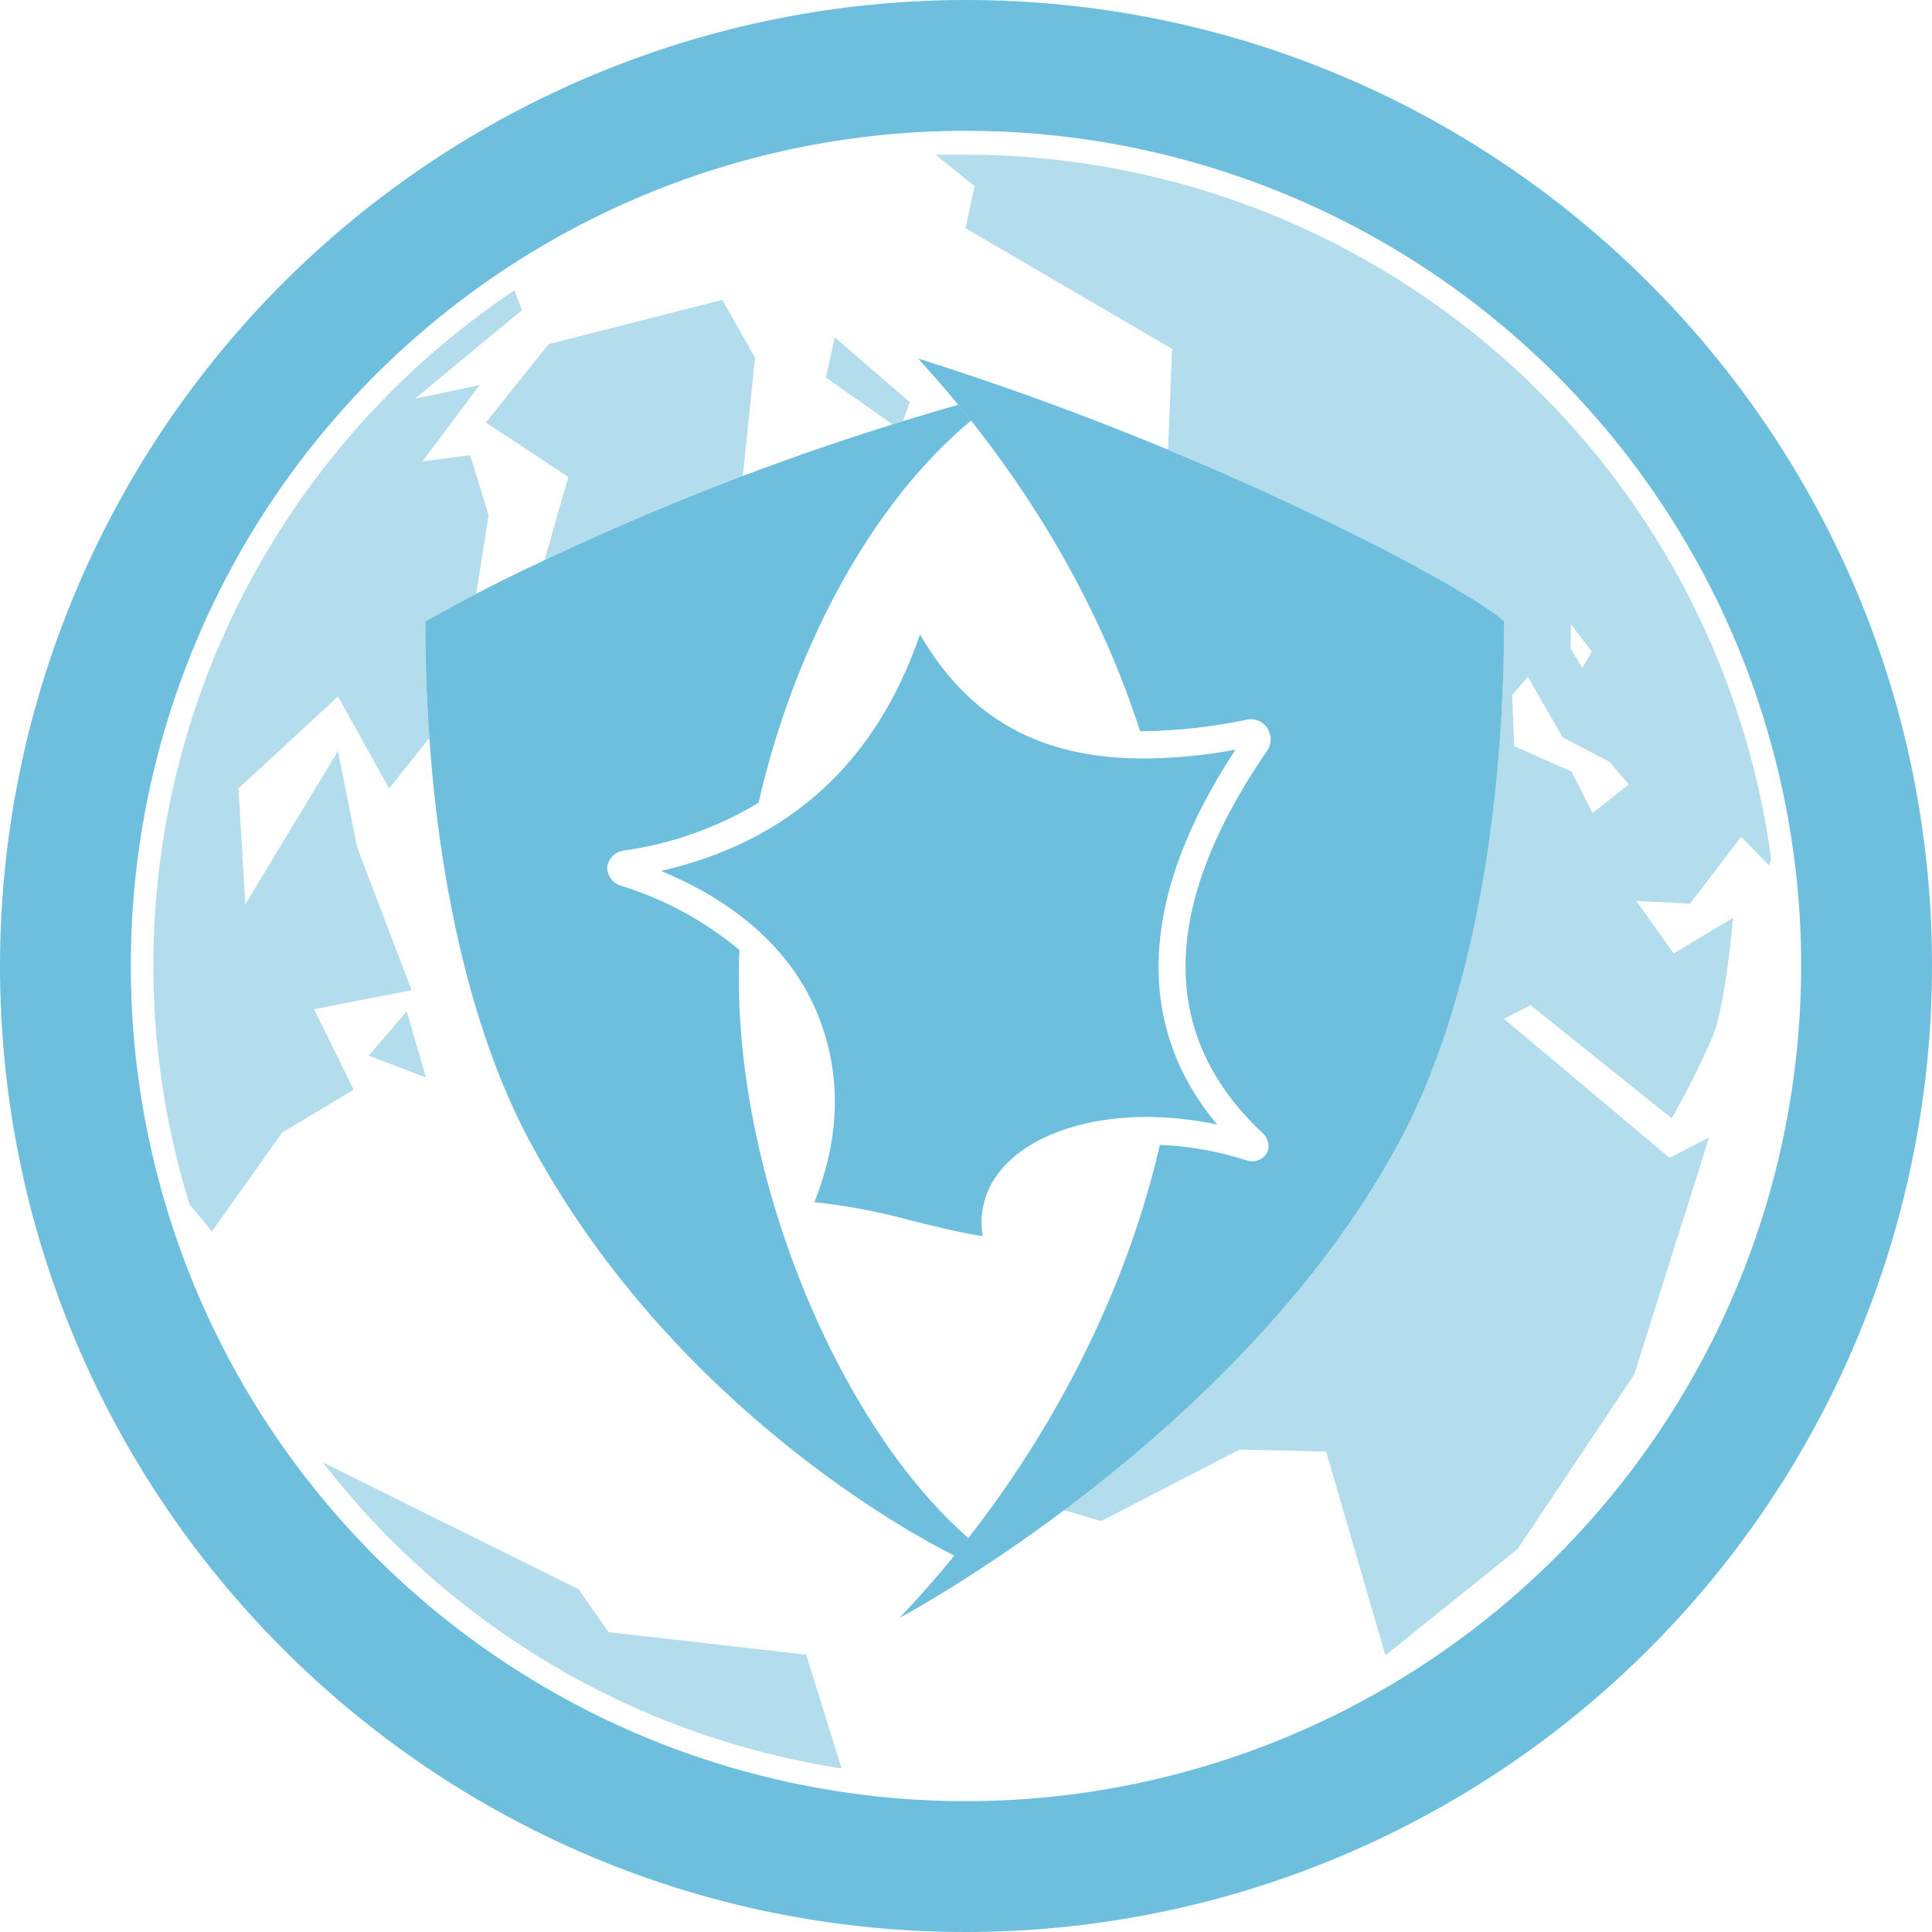 <svg xmlns="http://www.w3.org/2000/svg" width="152" height="152" viewBox="0 0 152 152" fill="none"><g clip-path="url(#clip0_218_760)"><path d="M75.973 0C55.828 0.014 36.512 8.023 22.268 22.268C8.023 36.512 0.014 55.828 0 75.973C0 117.954 34.046 152 75.973 152C96.137 152 115.474 143.99 129.732 129.732C143.99 115.474 152 96.137 152 75.973C152 34.046 117.954 0 75.973 0ZM75.973 141.706C67.344 141.706 58.799 140.005 50.827 136.701C42.855 133.397 35.612 128.554 29.512 122.45C23.413 116.345 18.576 109.099 15.278 101.124C11.981 93.149 10.287 84.603 10.294 75.973C10.287 67.346 11.981 58.802 15.279 50.831C18.578 42.859 23.415 35.616 29.515 29.515C35.616 23.415 42.859 18.578 50.831 15.279C58.802 11.981 67.346 10.287 75.973 10.294C84.603 10.287 93.149 11.981 101.124 15.278C109.099 18.576 116.345 23.413 122.45 29.512C128.554 35.612 133.397 42.855 136.701 50.827C140.005 58.799 141.706 67.344 141.706 75.973C141.706 84.605 140.006 93.153 136.702 101.128C133.399 109.103 128.557 116.349 122.453 122.453C116.349 128.557 109.103 133.399 101.128 136.702C93.153 140.006 84.605 141.706 75.973 141.706Z" fill="#6EBEDE"></path><path opacity="0.52" d="M27.824 85.731L22.195 89.109L16.672 96.883L14.903 94.739C13.026 88.66 12.068 82.335 12.061 75.973C12.064 65.463 14.658 55.116 19.615 45.848C24.571 36.58 31.737 28.677 40.477 22.84L41.067 24.395L32.65 31.365L37.743 30.293L33.239 36.298L36.992 35.815L38.44 40.533L37.475 46.699C34.794 48.093 33.454 48.897 33.454 48.897C33.454 52.007 33.561 55.063 33.775 58.066L30.612 62.033L26.591 54.795L18.763 62.033L19.299 71.148L26.591 59.084L28.092 66.644L32.381 77.903L24.714 79.405L27.824 85.731ZM44.713 37.531L42.837 44.072C44.338 43.375 46 42.571 47.876 41.767C51.522 40.158 55.114 38.711 58.439 37.477L59.404 28.148L56.83 23.591L43.158 27.076L38.225 33.242L44.713 37.531ZM71.038 33.134L71.574 31.633L65.677 26.54L64.98 29.703L70.234 33.403L71.038 33.134ZM29.004 83.05L33.507 84.766L32.006 79.566L29.004 83.05ZM139.344 67.556L139.184 68.092L136.985 65.84L132.964 71.094L128.729 70.88L131.677 75.008L136.342 72.22C136.342 72.22 135.806 78.761 134.787 81.442C133.826 83.685 132.734 85.869 131.517 87.983L120.418 79.083L118.327 80.155L131.356 91.093L134.465 89.484L128.568 108.143L119.399 121.868L108.998 130.232L104.333 114.201L97.524 114.04L86.64 119.67L83.692 118.812C92.324 112.378 103.261 102.459 110.017 89.967C115.485 79.887 118.327 64.928 118.327 48.897C118.327 48.897 117.523 47.772 108.944 43.268C102.993 40.212 97.149 37.584 91.948 35.386H91.895L92.216 27.451L75.971 17.961L76.668 14.637L73.612 12.171H75.971C91.447 12.174 106.397 17.788 118.05 27.972C129.703 38.156 137.269 52.219 139.344 67.556V67.556ZM123.581 51.042L124.493 52.543L125.244 51.257L123.581 49.112V51.042ZM128.139 61.712L126.638 59.942L122.938 58.012L120.204 53.24L118.971 54.688L119.131 58.709L123.635 60.693L125.297 63.963L128.139 61.712ZM47.876 128.409L45.517 125.031L25.411 115.059C35.418 128.022 50.027 136.642 66.213 139.132L63.425 130.179L47.876 128.409Z" fill="#6EBEDE"></path><path d="M108.949 43.268C97.147 37.235 84.862 32.195 72.222 28.202C80.479 37.209 86.377 47.235 89.701 57.53H89.969C92.709 57.486 95.438 57.181 98.119 56.618C98.446 56.548 98.787 56.589 99.088 56.734C99.389 56.88 99.633 57.122 99.781 57.422C99.922 57.681 99.988 57.975 99.969 58.269C99.95 58.563 99.847 58.846 99.674 59.084C91.256 71.362 91.149 81.442 99.298 89.109C99.511 89.288 99.666 89.526 99.743 89.794C99.819 90.062 99.814 90.346 99.727 90.61C99.588 90.9 99.348 91.13 99.053 91.258C98.757 91.386 98.426 91.404 98.119 91.307C95.898 90.586 93.589 90.171 91.256 90.074C88.254 103.103 81.123 116.399 70.775 127.283C70.775 127.283 97.529 113.075 110.021 89.967C115.49 79.887 118.332 64.928 118.332 48.898C118.332 48.898 117.528 47.772 108.949 43.268Z" fill="#6EBEDE"></path><path d="M76.191 121.01C66.219 112.324 58.123 93.452 58.123 76.884C58.123 76.187 58.123 75.49 58.176 74.74C55.448 72.463 52.295 70.75 48.901 69.7C48.571 69.615 48.279 69.42 48.074 69.147C47.87 68.874 47.764 68.54 47.775 68.199C47.821 67.865 47.979 67.556 48.222 67.323C48.465 67.09 48.78 66.945 49.115 66.912C52.852 66.383 56.445 65.107 59.678 63.159C62.465 50.988 68.524 39.622 76.406 33.081L75.387 31.847C66.001 34.516 56.811 37.831 47.882 41.766C38.392 45.948 33.459 48.897 33.459 48.897C33.459 64.928 36.301 79.887 41.77 89.967C52.279 109.429 69.918 119.83 75.119 122.404L76.191 121.01Z" fill="#6EBEDE"></path><path d="M90.235 87.876C92.091 87.889 93.941 88.087 95.757 88.466C89.163 80.584 89.645 70.451 97.205 58.977C94.819 59.428 92.396 59.661 89.967 59.674C81.871 59.674 76.241 56.565 72.381 49.916C68.914 59.996 62.123 66.197 52.007 68.521C57.959 70.987 62.194 74.74 64.231 79.566C66.269 84.391 66.108 89.484 64.071 94.578C66.643 94.856 69.189 95.34 71.684 96.025C73.614 96.508 75.598 96.991 77.314 97.259C77.167 96.408 77.196 95.536 77.399 94.697C77.602 93.858 77.974 93.069 78.493 92.38C80.531 89.592 84.927 87.876 90.235 87.876Z" fill="#6EBEDE"></path></g><defs><clipPath id="clip0_218_760"><rect width="152" height="152" fill="white"></rect></clipPath></defs></svg>